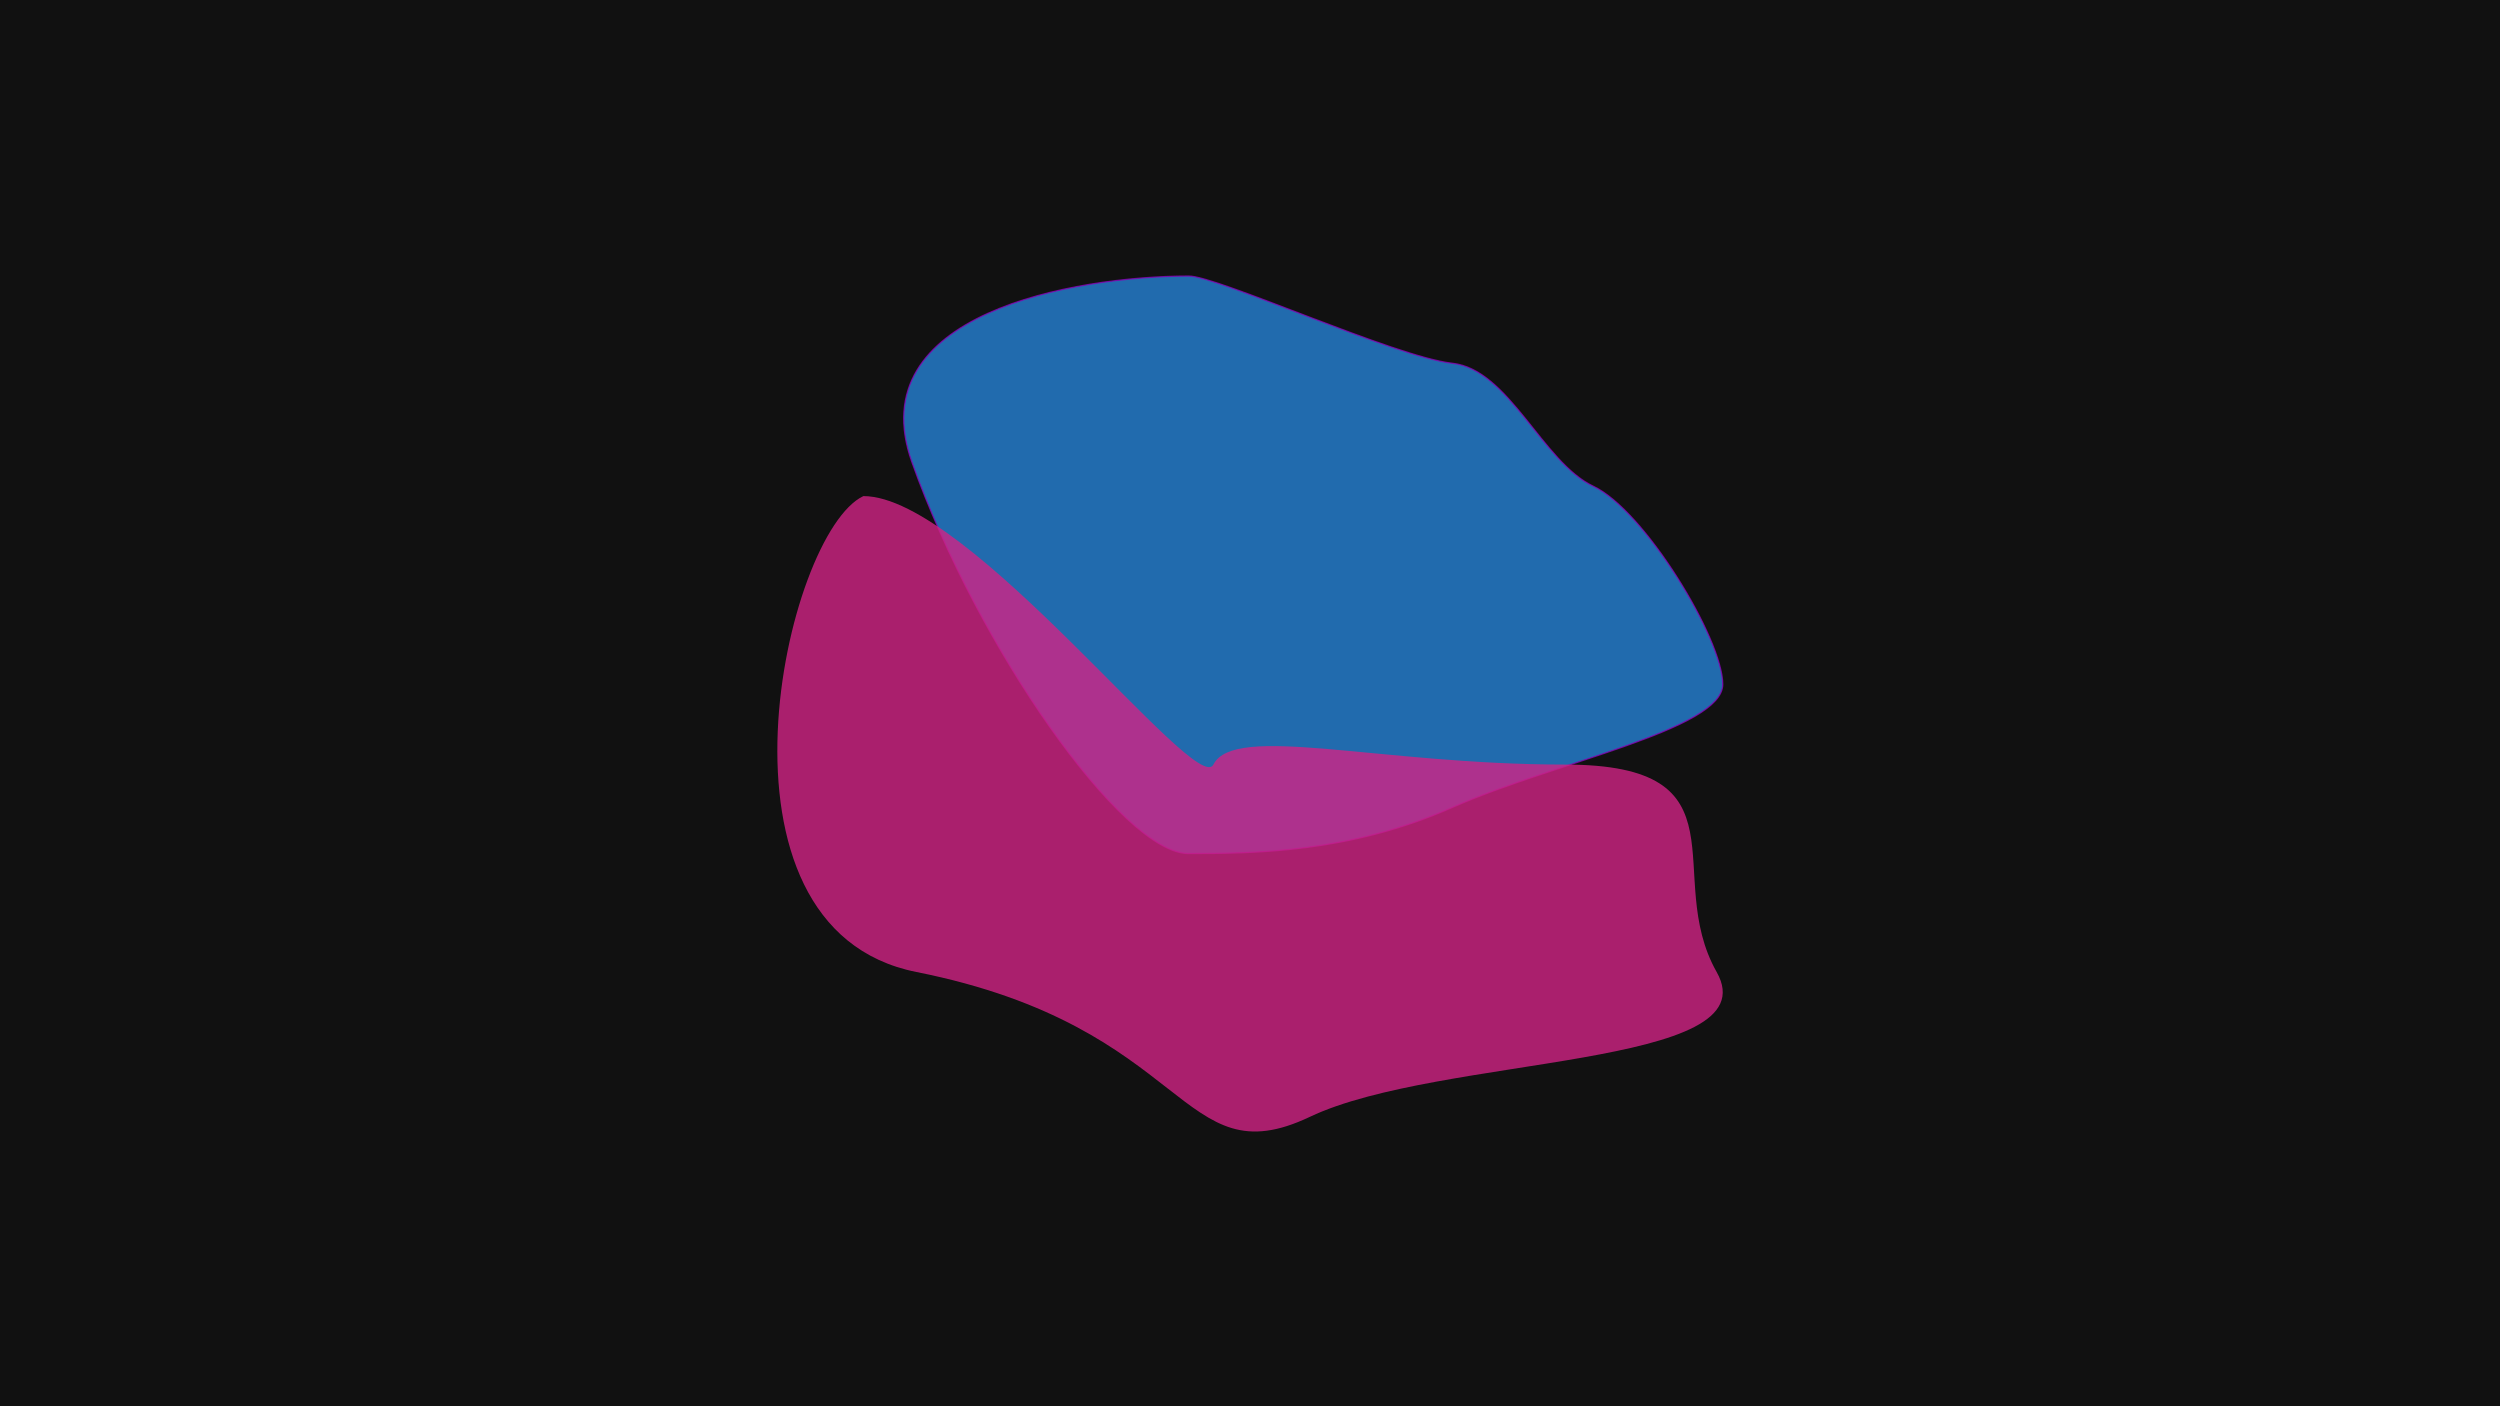 <?xml version="1.0" encoding="utf-8"?>
<svg xmlns="http://www.w3.org/2000/svg" fill="none" height="1080" viewBox="0 0 1920 1080" width="1920">
<rect fill="#111111" height="1080" width="1920"/>
<g filter="url(#filter0_f_313_2)">
<path d="M700.375 355.024C659.78 240.897 825.058 212.124 912.772 212.003C933.794 211.464 1071.89 274.281 1115.38 278.988C1158.88 283.695 1184.61 355.024 1223.76 373.49C1262.9 391.956 1323.07 490.803 1323.07 525.562C1323.07 560.322 1194.03 585.305 1115.38 620.065C1036.73 654.824 963.515 655.5 912.772 655.5C862.028 655.5 751.118 497.682 700.375 355.024Z" fill="#216BAE"/>
<path d="M700.375 355.024C659.78 240.897 825.058 212.124 912.772 212.003C933.794 211.464 1071.89 274.281 1115.38 278.988C1158.88 283.695 1184.61 355.024 1223.76 373.49C1262.9 391.956 1323.07 490.803 1323.07 525.562C1323.07 560.322 1194.03 585.305 1115.38 620.065C1036.73 654.824 963.515 655.5 912.772 655.5C862.028 655.5 751.118 497.682 700.375 355.024Z" stroke="#8704B5" stroke-opacity="0.8"/>
</g>
<g filter="url(#filter1_f_313_2)">
<path d="M703.82 746.496C534.265 712.713 602.937 409.382 663.067 381C744.232 381 918.987 612.735 931.882 587.191C948 555.261 1058.77 587.191 1201.78 587.191C1344.79 587.191 1276.2 671.994 1318.39 746.496C1360.57 820.999 1106.44 810.013 1005.96 857.736C905.474 905.459 915.763 788.726 703.82 746.496Z" fill="#D02385" fill-opacity="0.8"/>
</g>
<defs>
<filter color-interpolation-filters="sRGB" filterUnits="userSpaceOnUse" height="844.5" id="filter0_f_313_2" width="1030" x="493.567" y="11.5">
<feFlood flood-opacity="0" result="BackgroundImageFix"/>
<feBlend in="SourceGraphic" in2="BackgroundImageFix" mode="normal" result="shape"/>
<feGaussianBlur result="effect1_foregroundBlur_313_2" stdDeviation="100"/>
</filter>
<filter color-interpolation-filters="sRGB" filterUnits="userSpaceOnUse" height="888" id="filter1_f_313_2" width="1126.07" x="397" y="181">
<feFlood flood-opacity="0" result="BackgroundImageFix"/>
<feBlend in="SourceGraphic" in2="BackgroundImageFix" mode="normal" result="shape"/>
<feGaussianBlur result="effect1_foregroundBlur_313_2" stdDeviation="100"/>
</filter>
</defs>
</svg>